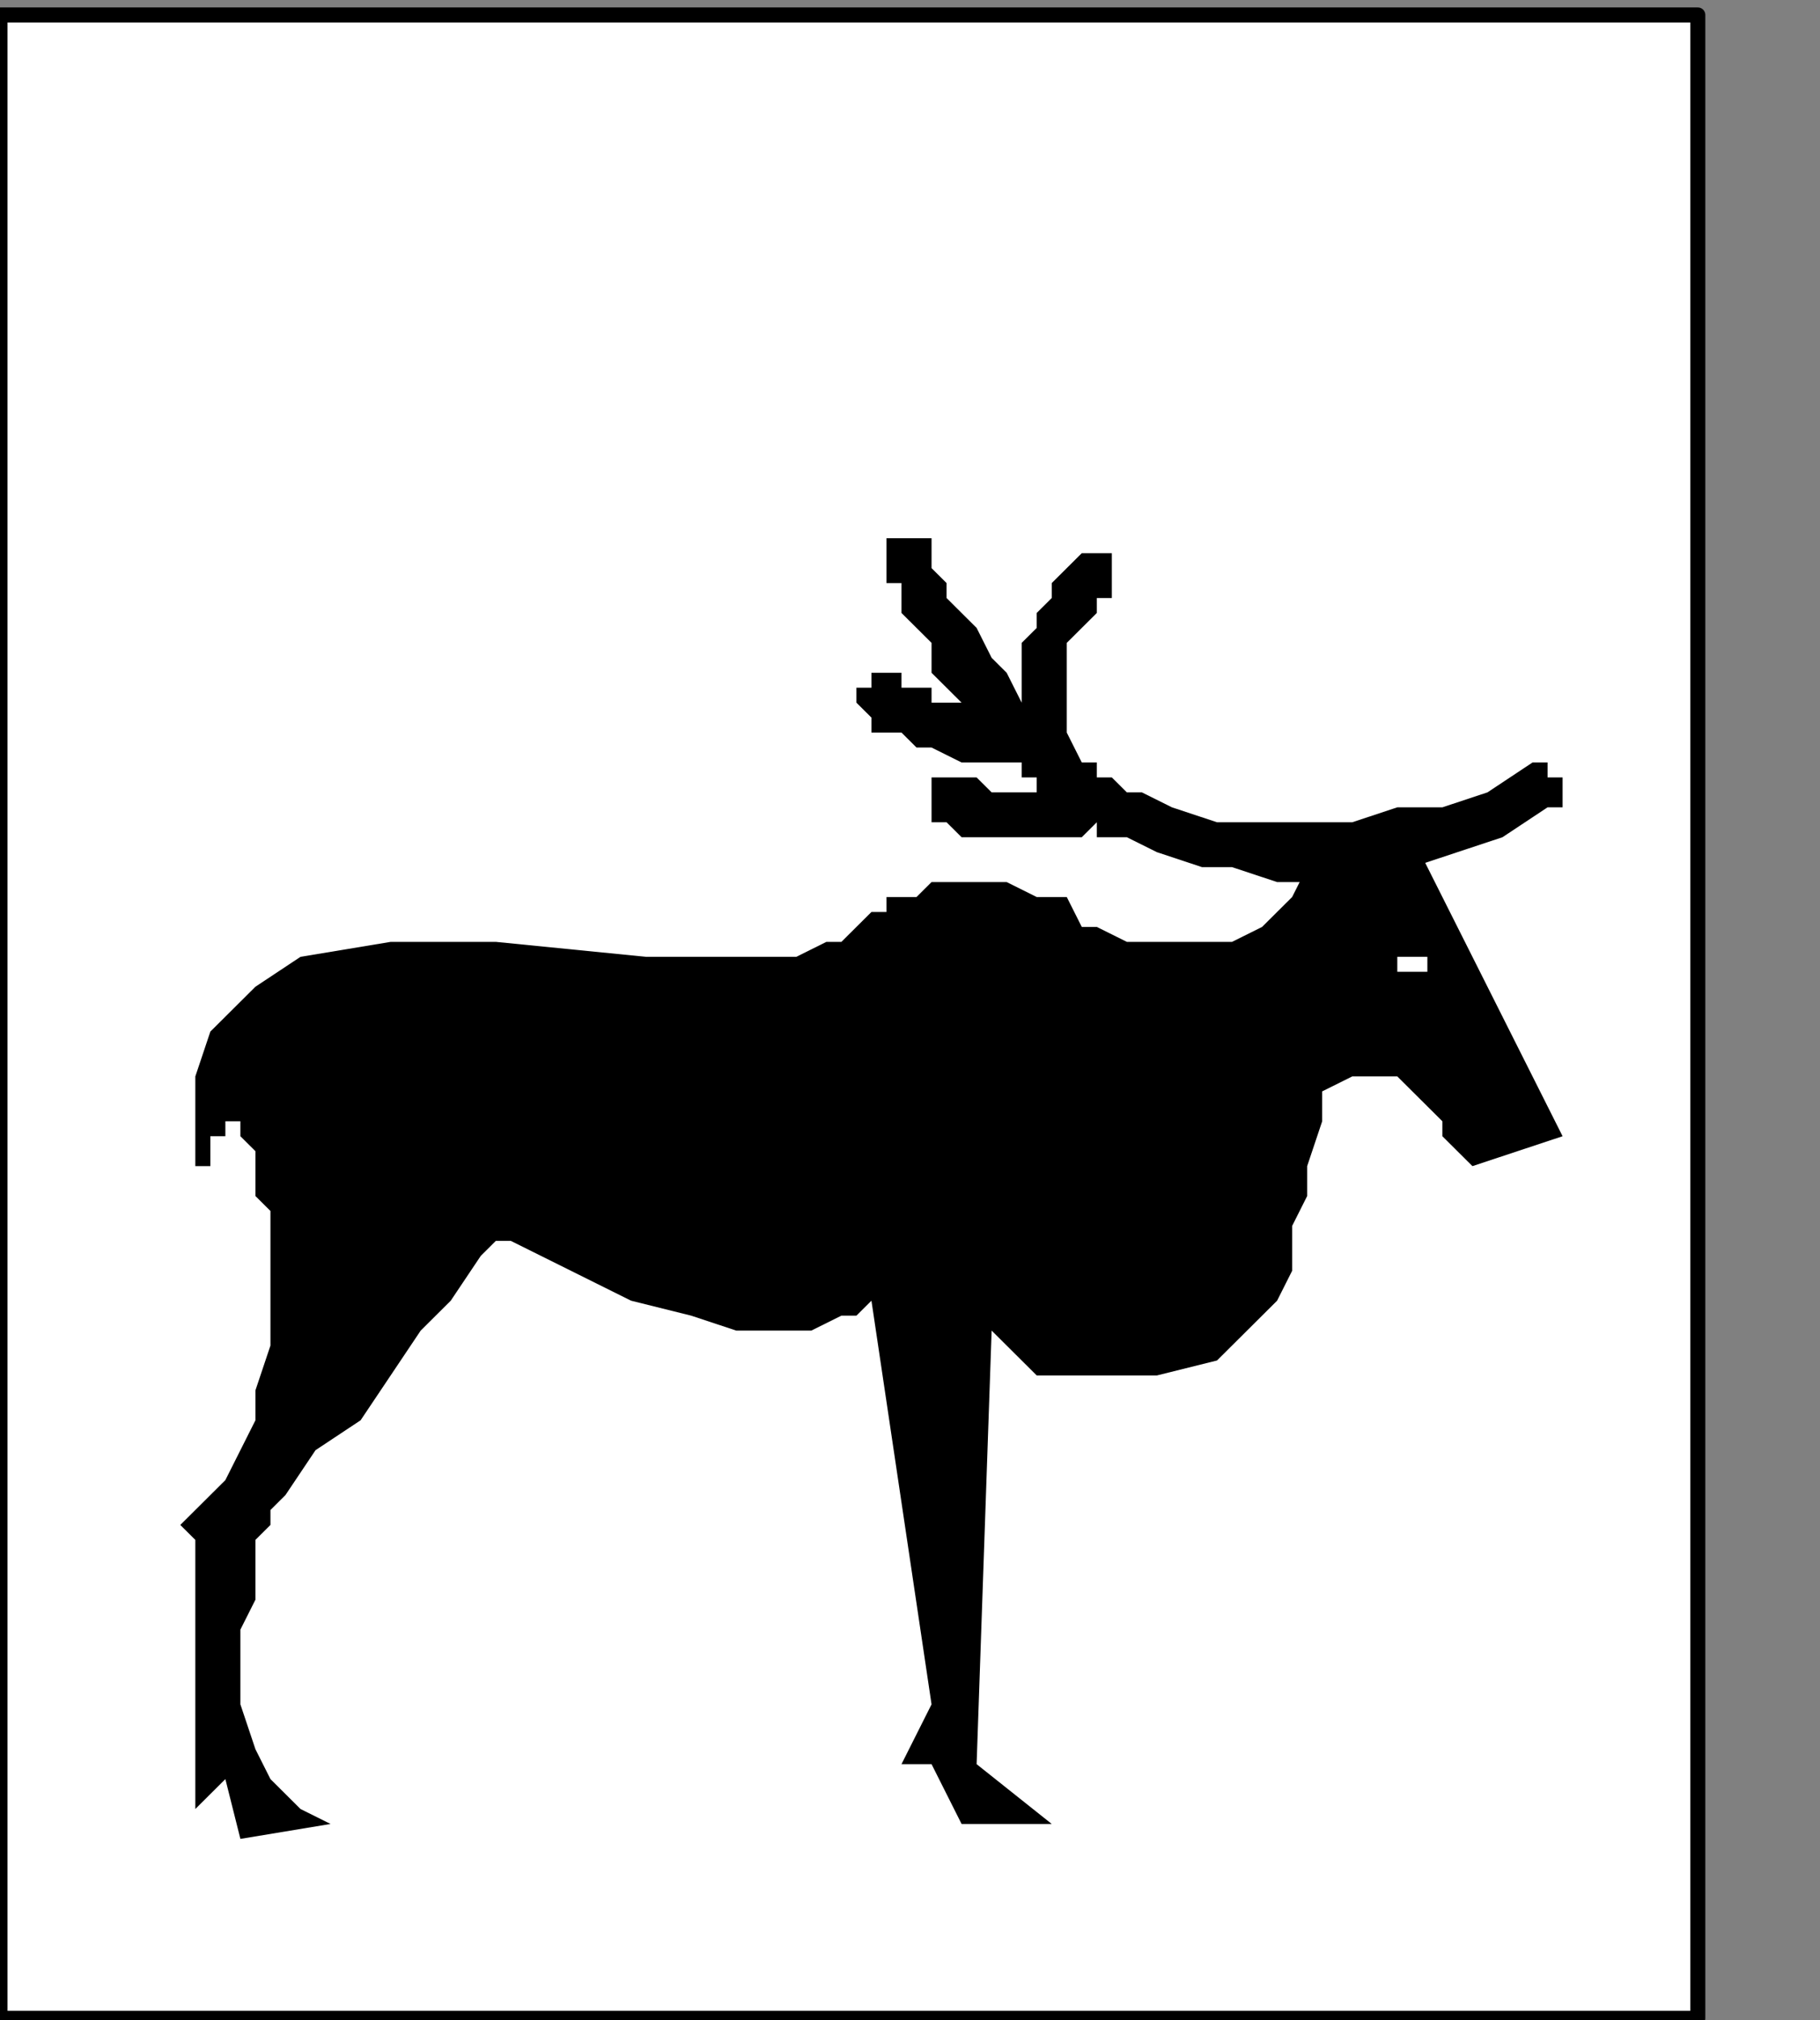 <?xml version="1.0" encoding="UTF-8" standalone="no"?>
<svg
   xmlns:dc="http://purl.org/dc/elements/1.1/"
   xmlns:cc="http://creativecommons.org/ns#"
   xmlns:rdf="http://www.w3.org/1999/02/22-rdf-syntax-ns#"
   xmlns:svg="http://www.w3.org/2000/svg"
   xmlns="http://www.w3.org/2000/svg"
   xmlns:sodipodi="http://sodipodi.sourceforge.net/DTD/sodipodi-0.dtd"
   xmlns:inkscape="http://www.inkscape.org/namespaces/inkscape"
   version="1.0"
   width="32.138mm"
   height="35.666mm"
   id="svg17"
   sodipodi:docname="PD045GBF.WMF">
  <rect width="100%" height="100%" fill="#808080" stroke="none"/>
  <sodipodi:namedview
     pagecolor="#ffffff"
     bordercolor="#666666"
     borderopacity="1"
     objecttolerance="10"
     gridtolerance="10"
     guidetolerance="10"
     inkscape:pageopacity="0"
     inkscape:pageshadow="2"
     inkscape:window-width="640"
     inkscape:window-height="480"
     id="namedview19" />
  <defs
     id="defs3">
    <pattern
       id="WMFhbasepattern"
       patternUnits="userSpaceOnUse"
       width="6"
       height="6"
       x="0"
       y="0" />
  </defs>
  <path
     style="fill:#ffffff;fill-rule:nonzero;fill-opacity:1;stroke:none;"
     d="  M 9.025,229.432   M 113.311,134.667   L 113.311,0.998   L 0,0.998   L 0,134.667   L 113.311,134.667   L 113.311,134.667  z "
     id="path5" />
  <path
     style="fill:none;stroke:#000000;stroke-width:1.003px;stroke-linecap:round;stroke-linejoin:round;stroke-miterlimit:4;stroke-dasharray:none;stroke-opacity:1;"
     d="  M 9.025,229.432   M 113.311,134.667   L 113.311,0.998   L 0,0.998   L 0,134.667   L 113.311,134.667   L 113.311,134.667  "
     id="path7" />
  <path
     style="fill:#000000;fill-rule:nonzero;fill-opacity:1;stroke:none;"
     d="  M -46.127,138.657   M 62.171,36.909   L 62.171,36.909   L 62.171,36.909   L 62.171,36.909   L 62.171,36.909   L 62.171,36.909   L 62.171,36.909   L 62.171,36.909   L 62.171,36.909   L 62.171,36.909   L 62.171,36.909   L 62.171,36.909   L 62.171,36.909   L 62.171,36.909   L 62.171,36.909   L 62.171,36.909   L 62.171,36.909   L 62.171,36.909   L 62.171,36.909   L 62.171,36.909   L 62.171,36.909   L 62.171,36.909   L 62.171,36.909   L 62.171,36.909   L 62.171,36.909  z "
     id="path9" />
  <path
     style="fill:#000000;fill-rule:nonzero;fill-opacity:1;stroke:none;"
     d="  M -1.003,152.622   M 104.287,51.872   L 104.287,51.872   L 104.287,51.872   L 103.284,51.872   L 103.284,50.874   L 103.284,50.874   L 103.284,50.874   L 103.284,50.874   L 102.281,50.874   L 102.281,50.874   L 102.281,50.874   L 102.281,50.874   L 102.281,50.874   L 99.273,52.869   L 96.264,53.867   L 93.256,53.867   L 90.248,54.864   L 88.242,54.864   L 85.234,54.864   L 83.229,54.864   L 81.223,54.864   L 78.215,53.867   L 76.209,52.869   L 76.209,52.869   L 76.209,52.869   L 75.207,52.869   L 75.207,52.869   L 74.204,51.872   L 74.204,51.872   L 74.204,51.872   L 73.201,51.872   L 73.201,50.874   L 72.198,50.874   L 72.198,50.874   L 72.198,50.874   L 72.198,50.874   L 72.198,50.874   L 72.198,50.874   L 72.198,50.874   L 72.198,50.874   L 72.198,50.874   L 72.198,50.874   L 72.198,50.874   L 72.198,50.874   L 72.198,50.874   L 72.198,50.874   L 71.196,48.879   L 71.196,47.881   L 71.196,45.886   L 71.196,44.889   L 71.196,42.894   L 72.198,41.896   L 73.201,40.899   L 73.201,39.901   L 74.204,39.901   L 74.204,38.904   L 74.204,38.904   L 74.204,38.904   L 74.204,38.904   L 74.204,38.904   L 74.204,38.904   L 74.204,38.904   L 74.204,37.906   L 74.204,37.906   L 74.204,37.906   L 74.204,37.906   L 74.204,36.909   L 74.204,36.909   L 74.204,36.909   L 74.204,36.909   L 74.204,36.909   L 73.201,36.909   L 73.201,36.909   L 73.201,36.909   L 73.201,36.909   L 72.198,36.909   L 72.198,36.909   L 72.198,36.909   L 72.198,36.909   L 72.198,36.909   L 71.196,37.906   L 71.196,37.906   L 70.193,38.904   L 70.193,39.901   L 69.19,40.899   L 69.19,41.896   L 68.187,42.894   L 68.187,43.891   L 68.187,44.889   L 68.187,46.884   L 68.187,46.884   L 67.185,44.889   L 66.182,43.891   L 65.179,41.896   L 64.176,40.899   L 63.174,39.901   L 63.174,38.904   L 62.171,37.906   L 62.171,36.909   L 62.171,36.909   L 62.171,36.909   L 62.171,36.909   L 62.171,36.909   L 62.171,35.911   L 62.171,35.911   L 61.168,35.911   L 61.168,35.911   L 61.168,35.911   L 61.168,35.911   L 61.168,35.911   L 60.165,35.911   L 60.165,35.911   L 60.165,35.911   L 60.165,35.911   L 60.165,35.911   L 59.163,35.911   L 59.163,35.911   L 59.163,36.909   L 59.163,36.909   L 59.163,36.909   L 59.163,36.909   L 59.163,37.906   L 59.163,37.906   L 59.163,37.906   L 59.163,37.906   L 59.163,37.906   L 59.163,38.904   L 60.165,38.904   L 60.165,39.901   L 60.165,40.899   L 61.168,41.896   L 62.171,42.894   L 62.171,44.889   L 63.174,45.886   L 64.176,46.884   L 64.176,46.884   L 63.174,46.884   L 63.174,46.884   L 62.171,46.884   L 62.171,45.886   L 61.168,45.886   L 61.168,45.886   L 60.165,45.886   L 60.165,45.886   L 60.165,45.886   L 60.165,44.889   L 60.165,44.889   L 60.165,44.889   L 59.163,44.889   L 59.163,44.889   L 59.163,44.889   L 59.163,44.889   L 59.163,44.889   L 58.16,44.889   L 58.16,45.886   L 58.16,45.886   L 58.16,45.886   L 58.16,45.886   L 58.16,45.886   L 57.157,45.886   L 57.157,46.884   L 57.157,46.884   L 57.157,46.884   L 57.157,46.884   L 58.16,47.881   L 58.16,47.881   L 58.16,47.881   L 58.16,47.881   L 58.16,47.881   L 58.16,47.881   L 58.16,48.879   L 59.163,48.879   L 60.165,48.879   L 60.165,48.879   L 61.168,49.877   L 62.171,49.877   L 64.176,50.874   L 65.179,50.874   L 66.182,50.874   L 68.187,50.874   L 68.187,50.874   L 68.187,50.874   L 68.187,51.872   L 68.187,51.872   L 68.187,51.872   L 69.19,51.872   L 69.19,51.872   L 69.19,51.872   L 69.19,52.869   L 69.19,52.869   L 70.193,52.869   L 70.193,52.869   L 69.19,52.869   L 68.187,52.869   L 67.185,52.869   L 67.185,52.869   L 66.182,52.869   L 65.179,51.872   L 65.179,51.872   L 64.176,51.872   L 64.176,51.872   L 64.176,51.872   L 64.176,51.872   L 64.176,51.872   L 64.176,51.872   L 64.176,51.872   L 63.174,51.872   L 63.174,51.872   L 63.174,51.872   L 63.174,51.872   L 62.171,51.872   L 62.171,51.872   L 62.171,51.872   L 62.171,52.869   L 62.171,52.869   L 62.171,52.869   L 62.171,52.869   L 62.171,52.869   L 62.171,53.867   L 62.171,53.867   L 62.171,53.867   L 62.171,53.867   L 62.171,54.864   L 63.174,54.864   L 63.174,54.864   L 63.174,54.864   L 63.174,54.864   L 63.174,54.864   L 63.174,54.864   L 64.176,55.862   L 65.179,55.862   L 66.182,55.862   L 67.185,55.862   L 69.19,55.862   L 70.193,55.862   L 72.198,55.862   L 73.201,54.864   L 73.201,54.864   L 73.201,54.864   L 73.201,54.864   L 73.201,55.862   L 74.204,55.862   L 74.204,55.862   L 74.204,55.862   L 74.204,55.862   L 74.204,55.862   L 75.207,55.862   L 75.207,55.862   L 75.207,55.862   L 77.212,56.859   L 80.22,57.857   L 82.226,57.857   L 85.234,58.854   L 88.242,58.854   L 91.251,57.857   L 94.259,57.857   L 97.267,56.859   L 100.275,55.862   L 103.284,53.867   L 103.284,53.867   L 103.284,53.867   L 103.284,53.867   L 103.284,53.867   L 104.287,53.867   L 104.287,53.867   L 104.287,52.869   L 104.287,52.869   L 104.287,52.869   L 104.287,52.869   L 104.287,51.872   L 104.287,51.872   L 104.287,51.872  z "
     id="path11" />
  <path
     style="fill:#000000;fill-rule:nonzero;fill-opacity:1;stroke:none;"
     d="  M -12.033,155.615   M 94.259,55.862   L 104.287,75.812   L 98.27,77.807   L 98.27,77.807   L 98.27,77.807   L 97.267,76.81   L 96.264,75.812   L 96.264,74.815   L 95.262,73.817   L 94.259,72.82   L 93.256,71.822   L 92.253,71.822   L 91.251,71.822   L 90.248,71.822   L 90.248,71.822   L 88.242,72.82   L 88.242,74.815   L 87.24,77.807   L 87.24,79.802   L 86.237,81.798   L 86.237,84.79   L 85.234,86.785   L 83.229,88.78   L 81.223,90.775   L 77.212,91.773   L 77.212,91.773   L 75.207,91.773   L 73.201,91.773   L 71.196,91.773   L 69.19,91.773   L 68.187,90.775   L 67.185,89.778   L 67.185,89.778   L 66.182,88.78   L 66.182,88.78   L 66.182,88.78   L 65.179,117.709   L 70.193,121.699   L 64.176,121.699   L 62.171,117.709   L 60.165,117.709   L 62.171,113.719   L 58.16,86.785   L 58.16,86.785   L 58.16,86.785   L 57.157,87.783   L 56.154,87.783   L 54.149,88.78   L 52.143,88.78   L 49.135,88.78   L 46.127,87.783   L 42.116,86.785   L 38.105,84.79   L 34.094,82.795   L 34.094,82.795   L 33.091,82.795   L 32.088,83.793   L 30.083,86.785   L 28.077,88.78   L 26.072,91.773   L 24.066,94.765   L 21.058,96.76   L 19.052,99.753   L 18.05,100.751   L 18.05,101.748   L 18.05,101.748   L 17.047,102.746   L 17.047,104.741   L 17.047,106.736   L 16.044,108.731   L 16.044,111.723   L 16.044,113.719   L 17.047,116.711   L 18.05,118.706   L 20.055,120.701   L 22.061,121.699   L 16.044,122.696   L 15.041,118.706   L 13.036,120.701   L 13.036,120.701   L 13.036,119.704   L 13.036,118.706   L 13.036,116.711   L 13.036,113.719   L 13.036,111.723   L 13.036,108.731   L 13.036,105.738   L 13.036,103.743   L 13.036,102.746   L 12.033,101.748   L 12.033,101.748   L 12.033,101.748   L 13.036,100.751   L 14.039,99.753   L 15.041,98.756   L 16.044,96.76   L 17.047,94.765   L 17.047,92.77   L 18.05,89.778   L 18.05,87.783   L 18.05,85.788   L 18.05,85.788   L 18.05,82.795   L 18.05,80.8   L 17.047,79.802   L 17.047,77.807   L 17.047,76.81   L 16.044,75.812   L 16.044,74.815   L 16.044,74.815   L 16.044,73.817   L 16.044,73.817   L 16.044,73.817   L 16.044,73.817   L 16.044,74.815   L 15.041,74.815   L 15.041,74.815   L 15.041,75.812   L 14.039,75.812   L 14.039,76.81   L 14.039,77.807   L 13.036,77.807   L 13.036,78.805   L 13.036,78.805   L 13.036,77.807   L 13.036,76.81   L 13.036,73.817   L 13.036,71.822   L 14.039,68.83   L 17.047,65.837   L 20.055,63.842   L 26.072,62.844   L 33.091,62.844   L 43.118,63.842   L 43.118,63.842   L 46.127,63.842   L 49.135,63.842   L 52.143,63.842   L 53.146,63.842   L 55.152,62.844   L 56.154,62.844   L 57.157,61.847   L 58.16,60.849   L 59.163,60.849   L 59.163,59.852   L 59.163,59.852   L 60.165,59.852   L 61.168,59.852   L 62.171,58.854   L 63.174,58.854   L 64.176,58.854   L 66.182,58.854   L 67.185,58.854   L 69.19,59.852   L 71.196,59.852   L 72.198,61.847   L 72.198,61.847   L 73.201,61.847   L 75.207,62.844   L 76.209,62.844   L 78.215,62.844   L 80.22,62.844   L 82.226,62.844   L 84.231,61.847   L 85.234,60.849   L 86.237,59.852   L 87.24,57.857   L 94.259,55.862   L 94.259,55.862  z "
     id="path13" />
  <path
     style="fill:#ffffff;fill-rule:nonzero;fill-opacity:1;stroke:none;"
     d="  M -10.028,164.593   M 95.262,65.837   L 95.262,65.837   L 95.262,64.84   L 95.262,64.84   L 95.262,64.84   L 95.262,64.84   L 95.262,64.84   L 95.262,64.84   L 95.262,64.84   L 95.262,63.842   L 95.262,63.842   L 94.259,63.842   L 94.259,63.842   L 94.259,63.842   L 94.259,63.842   L 94.259,63.842   L 94.259,63.842   L 94.259,63.842   L 94.259,63.842   L 93.256,63.842   L 93.256,63.842   L 93.256,63.842   L 93.256,63.842   L 93.256,63.842   L 93.256,63.842   L 93.256,64.84   L 93.256,64.84   L 94.259,64.84   L 94.259,64.84   L 94.259,64.84   L 95.262,64.84   L 95.262,65.837   L 95.262,65.837   L 95.262,65.837   L 95.262,65.837  z "
     id="path15" />
</svg>
